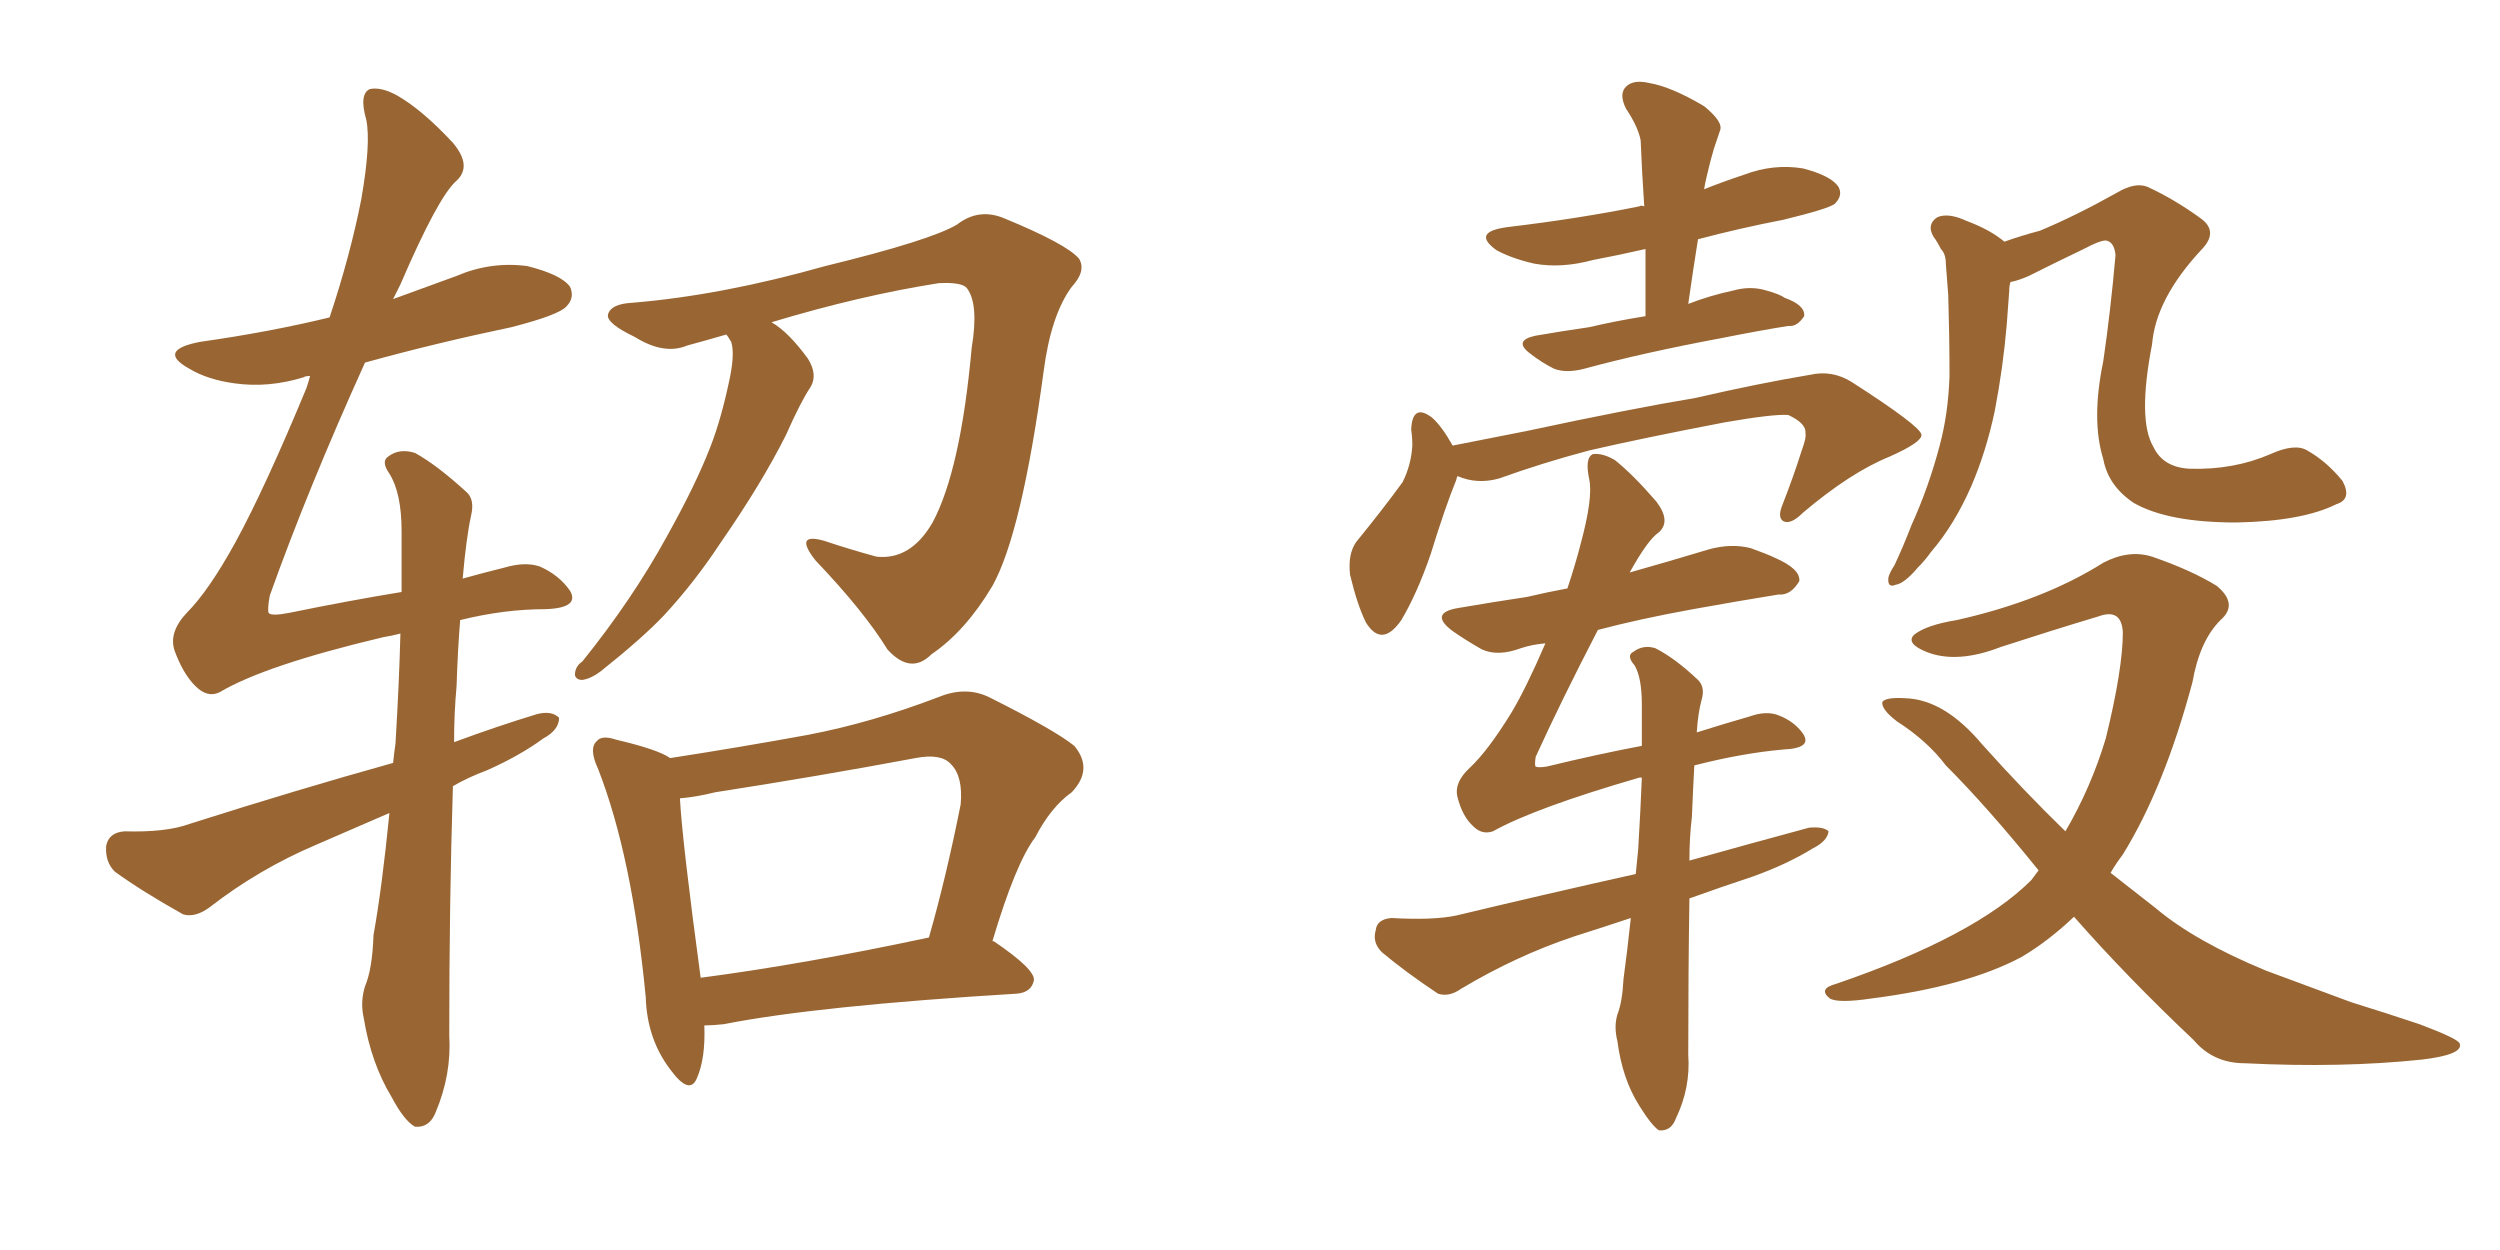 <svg xmlns="http://www.w3.org/2000/svg" xmlns:xlink="http://www.w3.org/1999/xlink" width="300" height="150"><path fill="#996633" padding="10" d="M87.16 40.14L87.16 40.14Q84.67 40.87 82.47 41.46L82.47 41.46Q79.69 42.63 76.17 40.43L76.17 40.43Q72.80 38.82 72.95 37.79L72.95 37.79Q73.24 36.47 75.88 36.33L75.88 36.33Q86.57 35.45 99.02 31.93L99.02 31.93Q111.62 28.86 114.84 26.95L114.84 26.95Q117.48 24.90 120.56 26.22L120.56 26.22Q128.03 29.30 129.49 31.05L129.49 31.05Q130.37 32.52 128.61 34.42L128.61 34.42Q126.12 37.79 125.24 44.53L125.24 44.53Q122.61 64.01 119.09 70.31L119.09 70.31Q115.87 75.73 111.77 78.52L111.77 78.52Q109.28 81.01 106.49 77.93L106.49 77.93Q103.71 73.39 97.85 67.24L97.85 67.24Q95.21 63.87 98.88 64.89L98.88 64.89Q101.95 65.92 105.18 66.80L105.18 66.80Q109.28 67.24 111.91 62.70L111.91 62.70Q115.28 56.40 116.60 41.75L116.60 41.75Q117.48 36.47 116.02 34.57L116.02 34.57Q115.43 33.84 112.65 33.98L112.65 33.98Q103.27 35.45 92.58 38.67L92.58 38.67Q94.63 39.84 96.97 43.07L96.97 43.07Q98.14 44.97 97.27 46.44L97.27 46.44Q96.09 48.19 94.34 52.15L94.34 52.15Q91.41 58.01 86.43 65.19L86.43 65.19Q83.35 69.87 79.69 73.83L79.69 73.83Q77.05 76.61 72.07 80.57L72.07 80.57Q70.90 81.45 69.87 81.59L69.87 81.59Q69.14 81.59 68.99 81.01L68.99 81.01Q68.99 79.98 69.87 79.39L69.87 79.39Q75.88 71.92 79.98 64.45L79.98 64.45Q83.50 58.15 85.25 53.61L85.25 53.61Q86.57 50.24 87.60 45.26L87.60 45.26Q88.18 42.33 87.74 41.02L87.74 41.02Q87.30 40.28 87.16 40.14ZM84.52 123.05L84.52 123.05Q84.67 127.00 83.64 129.35L83.64 129.35Q82.76 131.54 80.42 128.32L80.42 128.32Q77.64 124.66 77.49 119.68L77.49 119.68Q75.88 102.83 71.78 92.29L71.78 92.29Q70.61 89.79 71.63 88.92L71.63 88.92Q72.22 88.18 73.97 88.77L73.97 88.77Q78.96 89.94 80.42 90.97L80.42 90.97Q88.92 89.65 96.97 88.18L96.97 88.18Q104.59 86.72 112.65 83.64L112.65 83.64Q115.87 82.32 118.65 83.64L118.65 83.64Q126.56 87.60 128.91 89.50L128.91 89.50Q131.25 92.29 128.61 95.07L128.61 95.07Q126.12 96.83 124.22 100.49L124.22 100.49Q121.88 103.56 119.09 112.94L119.09 112.94Q119.24 112.94 119.24 112.94L119.24 112.94Q124.22 116.31 124.07 117.63L124.07 117.63Q123.78 119.09 122.02 119.24L122.02 119.24Q98.00 120.70 86.87 122.90L86.87 122.90Q85.55 123.05 84.52 123.05ZM84.08 117.33L84.08 117.33Q96.39 115.72 111.47 112.50L111.47 112.50Q113.53 105.32 115.28 96.53L115.28 96.53Q115.58 93.16 114.11 91.70L114.11 91.70Q112.94 90.38 109.86 90.97L109.86 90.97Q98.14 93.16 85.84 95.07L85.84 95.07Q83.50 95.65 81.59 95.80L81.59 95.80Q81.88 101.07 84.08 117.33ZM46.73 97.56L46.73 97.56L46.73 97.56Q42.33 99.46 37.94 101.37L37.94 101.37Q31.05 104.30 25.20 108.84L25.20 108.84Q23.44 110.16 21.97 109.72L21.97 109.72Q16.99 106.93 13.77 104.59L13.77 104.59Q12.60 103.42 12.74 101.51L12.74 101.51Q13.04 99.90 14.94 99.76L14.94 99.76Q19.92 99.90 22.71 98.88L22.71 98.88Q35.60 94.78 47.17 91.55L47.17 91.55Q47.31 90.23 47.46 89.21L47.46 89.21Q47.90 81.88 48.05 76.03L48.05 76.03Q46.88 76.32 46.00 76.46L46.00 76.46Q31.79 79.83 26.37 83.06L26.37 83.06Q24.90 83.79 23.44 82.32L23.44 82.32Q21.97 80.86 20.95 78.08L20.95 78.08Q20.21 75.88 22.41 73.54L22.41 73.54Q25.05 70.90 28.27 65.04L28.27 65.04Q31.79 58.59 36.77 46.58L36.77 46.58Q37.06 45.70 37.21 45.12L37.21 45.12Q36.62 45.12 36.47 45.26L36.47 45.26Q32.23 46.58 28.13 46.00L28.13 46.00Q24.90 45.56 22.71 44.24L22.71 44.24Q18.75 42.04 24.02 41.02L24.02 41.02Q32.37 39.84 39.55 38.09L39.55 38.09Q42.04 30.62 43.36 23.88L43.36 23.88Q44.53 17.14 43.95 14.36L43.95 14.36Q43.07 11.28 44.38 10.69L44.38 10.69Q45.70 10.40 47.61 11.43L47.61 11.43Q50.68 13.18 54.35 17.14L54.35 17.14Q56.69 19.92 54.79 21.68L54.79 21.68Q52.59 23.58 48.05 34.13L48.05 34.13Q47.61 35.01 47.17 35.89L47.17 35.89Q50.83 34.57 54.79 33.11L54.79 33.11Q58.89 31.35 63.28 31.93L63.28 31.93Q67.38 32.96 68.41 34.42L68.41 34.42Q68.99 35.74 67.97 36.77L67.97 36.77Q67.09 37.79 61.38 39.26L61.38 39.26Q52.29 41.16 43.80 43.51L43.80 43.51Q36.91 58.74 32.37 71.48L32.37 71.48Q32.08 73.10 32.23 73.54L32.23 73.54Q32.52 73.97 34.72 73.54L34.72 73.54Q41.89 72.07 48.19 71.04L48.19 71.04Q48.19 66.94 48.19 63.72L48.19 63.72Q48.19 59.18 46.73 56.84L46.73 56.84Q45.70 55.37 46.58 54.79L46.58 54.79Q47.90 53.76 49.80 54.35L49.80 54.35Q52.44 55.81 55.96 59.03L55.96 59.03Q56.98 59.91 56.54 61.82L56.54 61.82Q55.96 64.45 55.52 69.43L55.52 69.43Q58.15 68.70 60.50 68.12L60.50 68.12Q62.99 67.38 64.75 67.97L64.75 67.97Q67.09 68.99 68.41 70.90L68.41 70.90Q69.58 72.95 65.48 73.10L65.48 73.10Q60.50 73.10 55.22 74.41L55.22 74.41Q54.93 77.93 54.79 82.32L54.79 82.32Q54.49 85.55 54.49 89.06L54.49 89.06Q59.62 87.16 64.45 85.69L64.45 85.69Q66.21 85.25 67.09 86.13L67.09 86.13Q67.09 87.60 65.19 88.62L65.19 88.62Q62.40 90.67 58.45 92.43L58.45 92.43Q56.10 93.31 54.35 94.34L54.35 94.34Q53.91 108.25 53.91 124.22L53.91 124.22Q54.20 128.91 52.29 133.45L52.29 133.45Q51.56 135.35 49.80 135.21L49.80 135.21Q48.49 134.47 47.02 131.69L47.02 131.69Q44.53 127.59 43.65 122.17L43.65 122.17Q43.21 120.26 43.80 118.36L43.80 118.36Q44.68 116.31 44.82 112.21L44.82 112.21Q45.85 106.49 46.73 97.56ZM197.46 37.94L197.46 37.94Q197.46 33.54 197.46 29.88L197.46 29.88Q194.24 30.62 191.16 31.20L191.16 31.20Q187.35 32.23 184.13 31.64L184.13 31.64Q181.49 31.05 179.59 30.03L179.59 30.03Q176.51 27.83 180.91 27.25L180.91 27.25Q189.55 26.22 196.73 24.76L196.73 24.76Q196.88 24.61 197.31 24.76L197.31 24.76Q197.02 20.51 196.88 16.85L196.88 16.85Q196.58 15.23 195.12 13.04L195.12 13.04Q194.24 11.28 195.12 10.40L195.12 10.40Q196.00 9.52 197.90 9.96L197.90 9.96Q200.54 10.40 204.49 12.74L204.49 12.74Q206.84 14.65 206.40 15.67L206.40 15.67Q206.10 16.55 205.66 17.87L205.66 17.87Q205.22 19.34 204.79 21.24L204.79 21.24Q204.64 21.83 204.49 22.71L204.49 22.71Q206.69 21.83 209.33 20.95L209.33 20.95Q212.84 19.63 216.36 20.21L216.36 20.21Q219.73 21.09 220.61 22.41L220.61 22.41Q221.19 23.44 220.17 24.46L220.17 24.46Q219.43 25.05 214.01 26.37L214.01 26.37Q208.74 27.39 203.76 28.71L203.76 28.71Q203.17 32.37 202.59 36.47L202.59 36.47Q205.22 35.45 208.01 34.86L208.01 34.86Q210.06 34.28 211.96 34.86L211.96 34.86Q213.57 35.30 214.16 35.74L214.16 35.74Q216.65 36.62 216.50 37.94L216.50 37.94Q215.63 39.26 214.60 39.11L214.60 39.11Q210.94 39.70 206.54 40.58L206.54 40.58Q197.17 42.33 190.14 44.24L190.14 44.24Q187.94 44.82 186.47 44.24L186.47 44.24Q185.01 43.51 183.69 42.48L183.69 42.48Q181.49 40.87 184.28 40.28L184.28 40.28Q187.65 39.70 190.72 39.26L190.72 39.26Q193.80 38.53 197.46 37.94ZM174.90 57.13L174.90 57.13Q174.76 57.42 174.76 57.57L174.76 57.57Q173.44 60.79 171.68 66.50L171.68 66.50Q170.07 71.19 168.16 74.41L168.16 74.41Q165.82 77.78 163.92 74.71L163.92 74.71Q162.89 72.66 162.01 68.99L162.01 68.99Q161.72 66.50 162.74 65.04L162.74 65.04Q165.97 61.08 168.31 57.86L168.31 57.86Q169.34 55.81 169.48 53.47L169.48 53.47Q169.48 52.44 169.34 51.56L169.34 51.56Q169.48 48.34 171.83 50.10L171.83 50.10Q173.00 51.12 174.32 53.47L174.32 53.47Q178.71 52.59 183.25 51.71L183.25 51.71Q195.56 49.07 203.47 47.75L203.47 47.75Q211.08 46.00 217.24 44.97L217.24 44.97Q219.87 44.38 222.22 45.85L222.22 45.85Q230.42 51.12 230.57 52.15L230.57 52.15Q230.71 53.03 226.76 54.79L226.76 54.79Q222.07 56.69 216.36 61.52L216.36 61.52Q214.89 62.99 214.01 62.55L214.01 62.55Q213.28 62.11 213.87 60.64L213.87 60.64Q215.19 57.28 216.21 54.05L216.21 54.05Q216.80 52.44 216.65 52.00L216.65 52.00Q216.80 50.83 214.60 49.80L214.60 49.80Q212.84 49.66 206.98 50.68L206.98 50.68Q197.02 52.59 190.72 54.05L190.72 54.05Q185.16 55.52 179.88 57.42L179.88 57.42Q177.25 58.15 174.90 57.13ZM280.37 60.50L280.37 60.50Q276.27 62.55 268.36 62.70L268.36 62.70Q260.16 62.70 256.05 60.35L256.05 60.35Q252.98 58.30 252.39 55.08L252.39 55.08Q250.93 50.39 252.39 43.36L252.39 43.36Q253.27 37.35 253.86 30.62L253.86 30.62Q253.71 29.00 252.69 28.86L252.69 28.86Q251.95 28.86 250.05 29.88L250.05 29.88Q246.97 31.35 243.46 33.11L243.46 33.11Q242.14 33.69 241.26 33.84L241.26 33.84Q241.11 34.28 241.11 34.86L241.11 34.86Q240.97 36.62 240.82 38.82L240.82 38.82Q240.38 44.09 239.36 49.37L239.36 49.37Q238.33 54.20 236.57 58.30L236.57 58.30Q234.52 62.99 231.74 66.21L231.74 66.21Q231.01 67.24 230.13 68.12L230.13 68.12Q228.52 70.02 227.49 70.17L227.49 70.17Q226.46 70.61 226.61 69.29L226.61 69.29Q226.76 68.70 227.34 67.82L227.34 67.82Q228.37 65.63 229.39 62.99L229.39 62.99Q231.45 58.45 232.76 53.47L232.76 53.47Q233.79 49.66 233.94 45.12L233.94 45.12Q233.94 40.43 233.79 35.45L233.79 35.45Q233.64 33.40 233.50 31.64L233.50 31.64Q233.50 30.47 232.91 29.88L232.91 29.88Q232.47 29.00 232.03 28.42L232.03 28.42Q231.15 26.95 232.47 26.07L232.47 26.07Q233.79 25.49 235.99 26.51L235.99 26.51Q238.77 27.54 240.53 29.00L240.53 29.00Q242.58 28.27 244.78 27.69L244.78 27.69Q249.02 25.93 254.00 23.14L254.00 23.14Q256.20 21.83 257.67 22.41L257.67 22.41Q260.89 23.88 264.11 26.22L264.11 26.22Q266.31 27.83 264.11 30.03L264.11 30.03Q258.69 35.89 258.25 41.31L258.25 41.31Q256.49 50.39 258.40 53.61L258.40 53.61Q259.57 56.10 262.79 56.25L262.79 56.25Q268.07 56.40 272.46 54.49L272.46 54.49Q275.39 53.17 276.86 54.05L276.86 54.05Q279.20 55.37 281.10 57.71L281.10 57.71Q282.28 59.91 280.37 60.50ZM248.88 110.01L248.88 110.01Q245.80 112.94 242.58 114.84L242.58 114.84Q235.99 118.36 224.56 119.82L224.56 119.82Q220.61 120.41 219.58 119.82L219.58 119.82Q218.12 118.65 220.31 118.07L220.31 118.07Q237.01 112.35 243.75 105.62L243.75 105.62Q244.19 105.03 244.63 104.44L244.63 104.44Q238.48 96.83 233.50 91.85L233.50 91.85Q231.30 88.92 227.64 86.57L227.64 86.57Q225.73 85.11 225.88 84.23L225.88 84.23Q226.32 83.64 228.66 83.79L228.66 83.79Q233.35 83.94 237.89 89.36L237.89 89.36Q242.87 94.92 247.85 99.76L247.85 99.76Q250.93 94.48 252.69 88.62L252.69 88.62Q254.74 80.27 254.74 75.88L254.74 75.88Q254.59 72.95 251.81 73.97L251.81 73.97Q245.95 75.73 240.09 77.64L240.09 77.64Q234.81 79.69 231.15 78.22L231.15 78.22Q228.66 77.20 229.69 76.17L229.69 76.17Q231.15 75 234.81 74.41L234.81 74.41Q245.21 72.07 252.39 67.53L252.39 67.53Q255.47 65.92 258.25 66.80L258.25 66.80Q262.94 68.41 266.02 70.31L266.02 70.31Q268.65 72.51 266.46 74.41L266.46 74.41Q263.96 76.90 263.09 81.88L263.09 81.88Q259.72 94.48 254.74 102.54L254.74 102.54Q253.86 103.71 253.27 104.74L253.27 104.74Q255.91 106.79 258.69 108.98L258.69 108.98Q263.38 112.94 271.88 116.46L271.88 116.46Q275.83 117.92 282.13 120.26L282.13 120.26Q286.38 121.58 290.33 122.90L290.33 122.90Q295.02 124.66 295.17 125.24L295.17 125.24Q295.61 126.56 290.63 127.15L290.63 127.15Q280.96 128.17 269.38 127.59L269.38 127.59Q265.58 127.59 263.23 124.80L263.23 124.80Q255.18 117.19 248.88 110.01ZM203.32 91.85L203.32 91.85L203.32 91.85Q203.17 94.48 203.03 98.00L203.03 98.00Q202.73 100.49 202.73 103.27L202.73 103.27Q210.06 101.22 217.09 99.32L217.09 99.32Q218.85 99.17 219.43 99.76L219.43 99.76Q219.29 100.93 217.53 101.81L217.53 101.81Q214.45 103.71 210.35 105.18L210.35 105.18Q206.40 106.49 202.73 107.81L202.73 107.81Q202.59 116.75 202.59 126.56L202.59 126.56Q202.88 130.52 201.12 134.18L201.12 134.18Q200.54 135.79 199.07 135.64L199.07 135.64Q198.19 135.06 196.73 132.71L196.73 132.71Q194.68 129.49 194.09 124.95L194.09 124.95Q193.65 123.19 194.09 121.73L194.09 121.73Q194.68 120.26 194.82 117.48L194.82 117.48Q195.26 114.26 195.70 110.16L195.70 110.16Q192.19 111.33 188.96 112.35L188.96 112.35Q181.93 114.70 175.34 118.65L175.34 118.65Q173.88 119.68 172.56 119.24L172.56 119.24Q168.60 116.60 165.82 114.26L165.82 114.26Q164.65 113.09 165.09 111.62L165.09 111.62Q165.23 110.30 166.99 110.16L166.99 110.16Q171.97 110.45 174.76 109.86L174.76 109.86Q185.74 107.23 196.29 104.88L196.29 104.88Q196.44 103.42 196.58 101.95L196.58 101.95Q196.88 96.97 197.02 93.31L197.02 93.31Q196.73 93.31 196.73 93.31L196.73 93.31Q184.13 96.97 179.15 99.76L179.15 99.76Q177.83 100.20 176.81 99.17L176.81 99.17Q175.49 98.00 174.90 95.65L174.90 95.65Q174.46 93.90 176.37 92.14L176.37 92.14Q178.56 90.09 181.35 85.55L181.35 85.55Q183.11 82.62 185.45 77.20L185.45 77.20Q183.84 77.34 182.52 77.78L182.52 77.78Q179.74 78.81 177.83 77.93L177.83 77.93Q175.78 76.76 174.32 75.73L174.32 75.73Q171.39 73.54 175.05 72.95L175.05 72.95Q179.30 72.22 183.25 71.63L183.25 71.63Q185.74 71.04 188.09 70.61L188.09 70.61Q189.11 67.53 189.70 65.19L189.70 65.19Q191.16 59.77 190.72 57.57L190.72 57.57Q190.14 54.93 191.16 54.49L191.16 54.49Q192.33 54.35 193.80 55.22L193.80 55.22Q196.00 56.98 198.78 60.21L198.78 60.21Q200.54 62.55 199.07 63.87L199.07 63.87Q197.75 64.75 195.56 68.70L195.56 68.70Q200.24 67.38 205.08 65.92L205.08 65.92Q207.71 65.19 210.06 65.77L210.06 65.77Q212.11 66.50 212.99 66.94L212.99 66.94Q216.06 68.26 215.92 69.73L215.92 69.73Q214.89 71.48 213.43 71.34L213.43 71.34Q208.89 72.07 203.17 73.10L203.17 73.10Q196.73 74.27 191.75 75.59L191.75 75.59Q187.35 84.08 184.28 90.82L184.28 90.82Q184.13 91.85 184.28 91.99L184.28 91.99Q184.57 92.14 185.60 91.99L185.60 91.99Q191.60 90.53 197.02 89.50L197.02 89.50Q197.02 86.72 197.02 84.52L197.02 84.52Q197.02 81.30 196.14 79.83L196.14 79.83Q195.12 78.66 196.00 78.22L196.00 78.22Q197.17 77.34 198.63 77.78L198.63 77.78Q200.98 78.96 203.76 81.59L203.76 81.59Q204.64 82.47 204.20 83.94L204.20 83.94Q203.76 85.55 203.61 87.89L203.61 87.89Q206.84 86.87 209.91 85.99L209.91 85.99Q211.96 85.25 213.43 85.84L213.43 85.84Q215.33 86.57 216.36 88.04L216.36 88.04Q217.53 89.79 214.01 89.94L214.01 89.94Q209.03 90.38 203.32 91.85Z"/></svg>